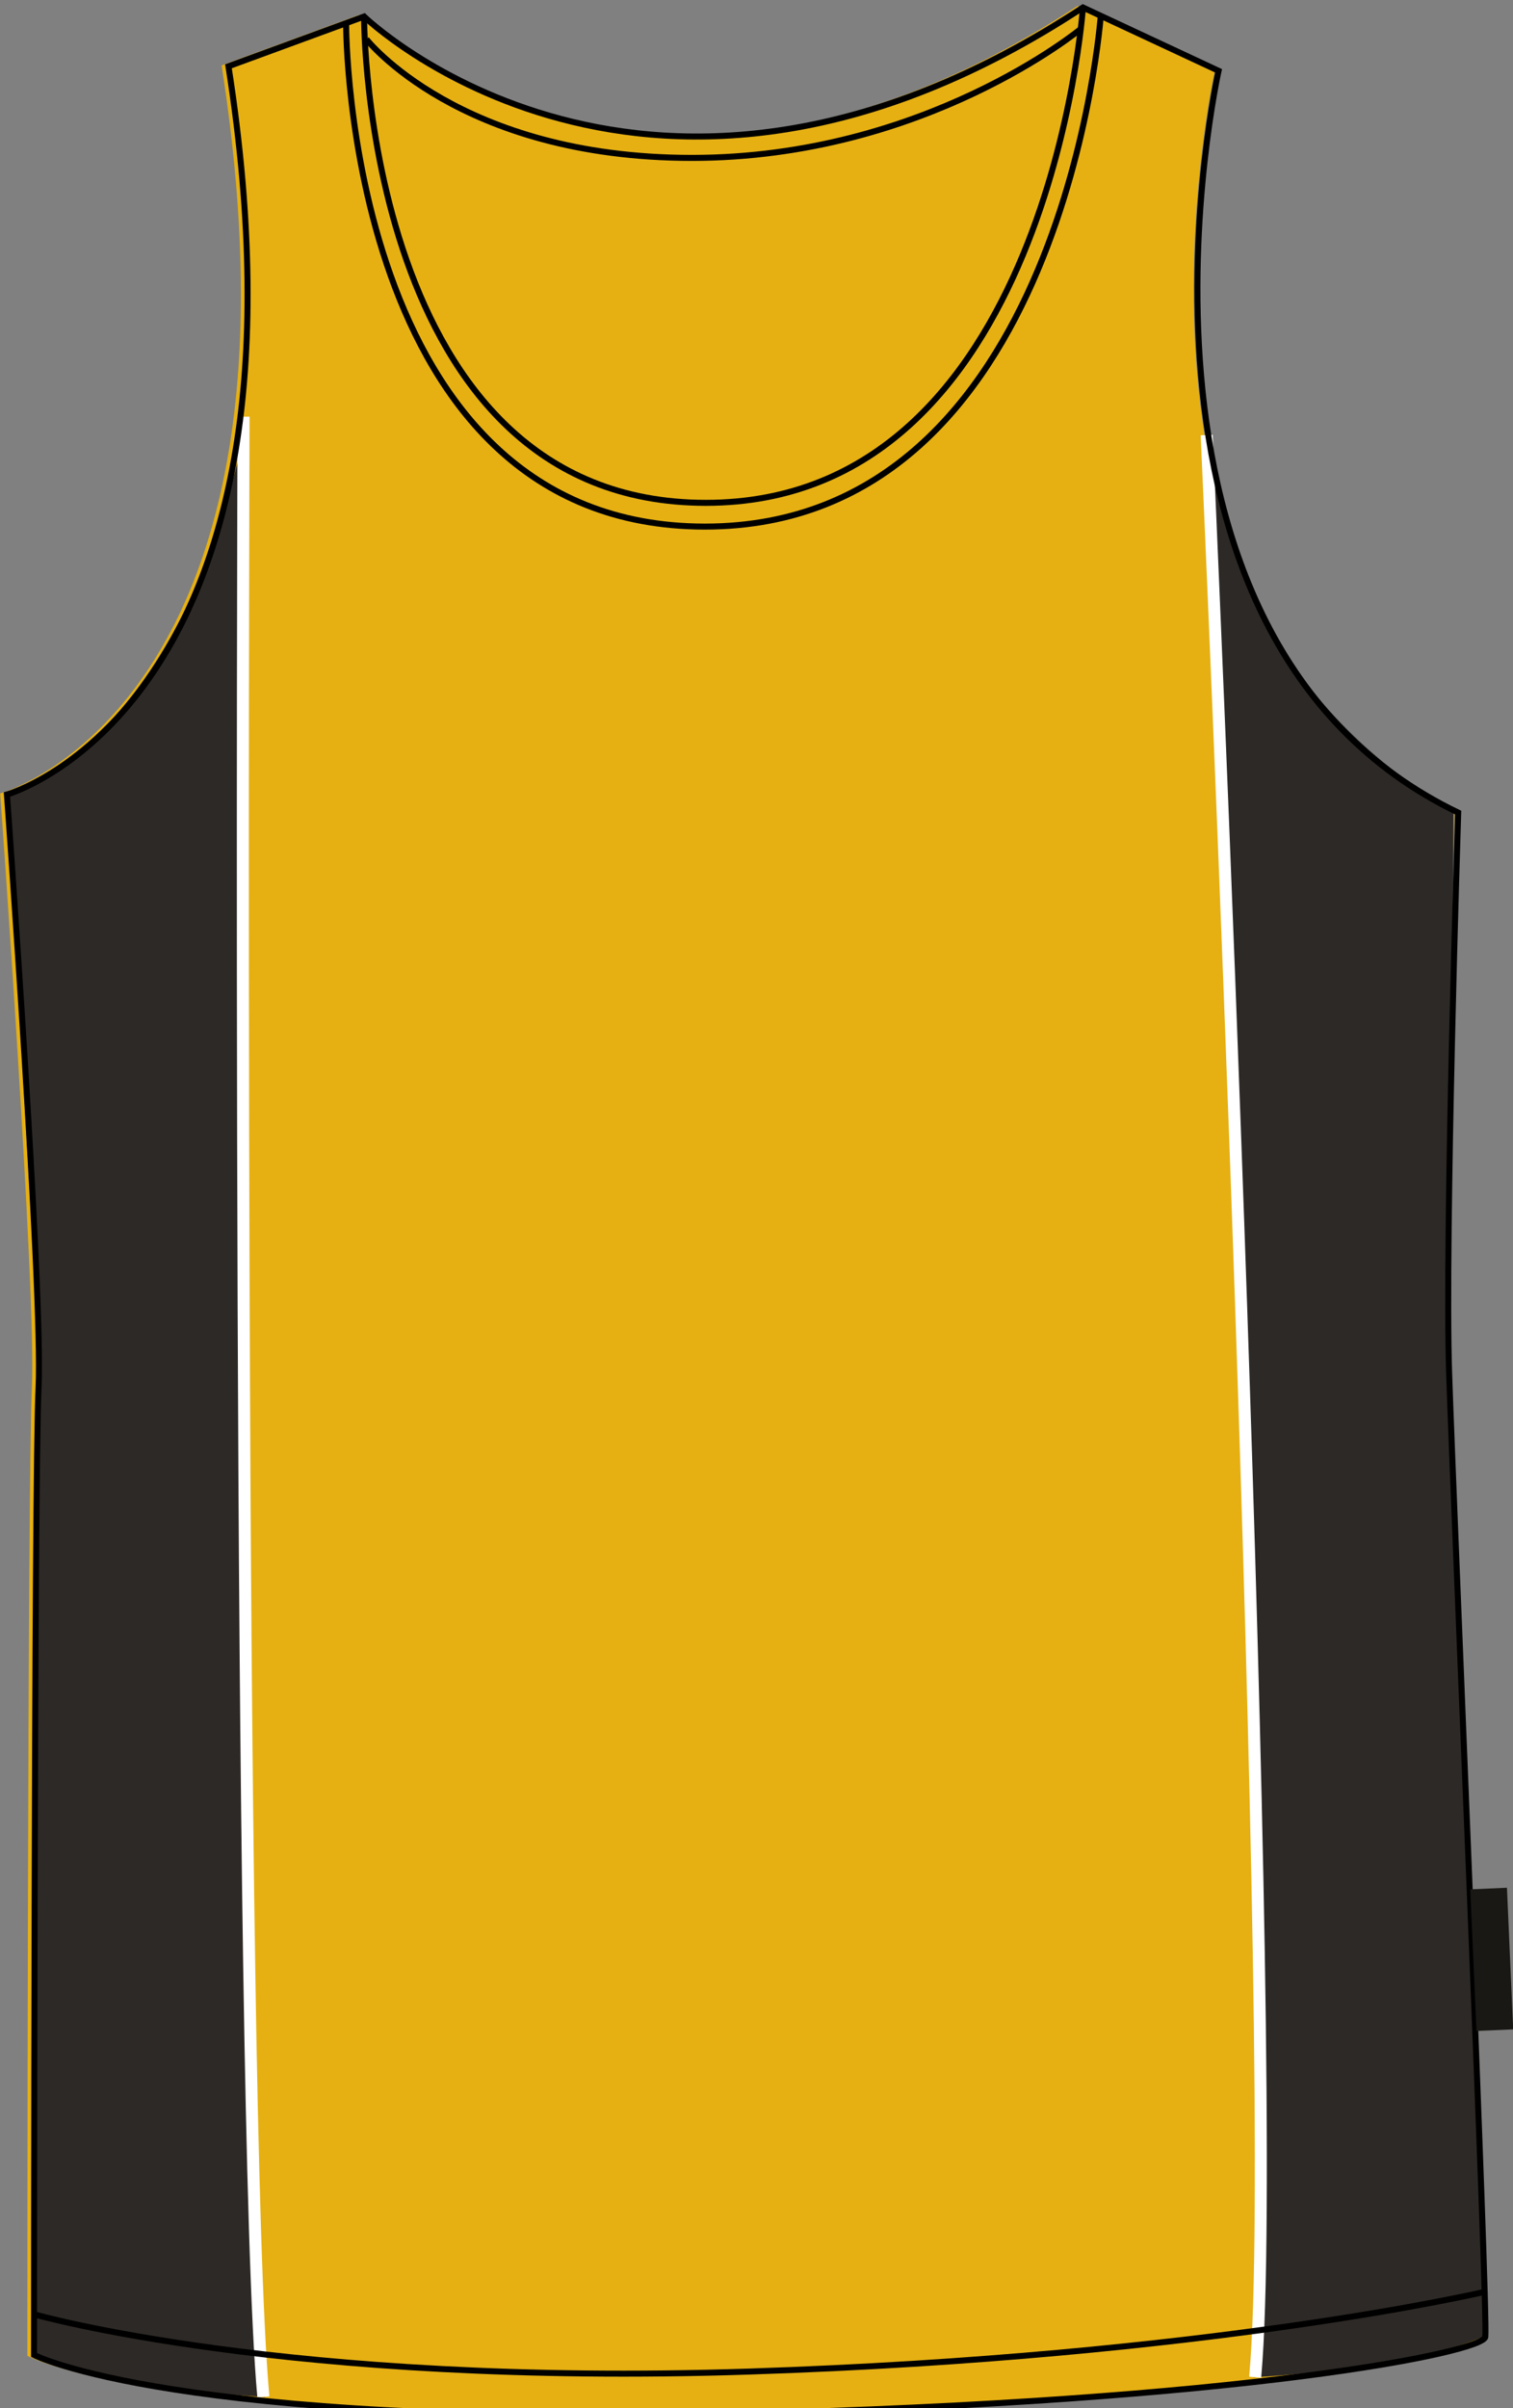 <svg preserveAspectRatio="xMidYMid meet"  xmlns="http://www.w3.org/2000/svg" xmlns:xlink="http://www.w3.org/1999/xlink" version="1.1" id="Layer_2" x="0px" y="0px" width="502.89px" height="804.67px" viewbox="0 0 502.89 804.67" enable-background="new 0 0 502.89 804.67" xml:space="preserve" class="svg0" style="height: 800px;"><rect width="100%" height="100%" fill="#808080" stroke="none"/> <path id="primary_1_" fill="#e6b012" d="M0.582,263.975c0,0,106.681-30.051,73.625-241.911l45.075-16.528  c0,0,94.664,91.655,238.909-3.007l45.07,21.036c0,0-42.066,187.819,79.643,246.417c0,0-4.51,141.242-3.006,186.319  c1.498,45.075,12.912,311.072,12.018,320.042c-0.5,5.015-79.58,21.436-249.419,25.542c-186.319,4.51-232.9-19.527-232.9-19.527  s0-289.997,1.503-321.553C12.601,429.256,0.582,263.975,0.582,263.975z" class="primary" stroke="#e6b012" stroke-width="1px"></path> <g id="secondary_1_" class="secondary" fill="#2D2926" stroke="#2D2926" stroke-width="1px"> 	<path fill="#2D2926" d="M81.384,145.038c0,0-2.616,553.074,6.107,650.776c0,0-50.598-2.617-75.896-13.522l2.182-327.132   L2.872,264.987C2.872,264.987,59.575,247.103,81.384,145.038z" class="secondary" stroke="#2D2926" stroke-width="1px"></path> 	<path fill="#2D2926" d="M401.101,145.038c0,0,24.859,546.532,16.137,644.236c0,0,50.6-2.617,75.896-13.524l-12.213-317.536   l1.742-188.865C482.664,269.348,410.261,234.018,401.101,145.038z" class="secondary" stroke="#2D2926" stroke-width="1px"></path> </g> <g id="tertiary_1_" class="tertiary" fill="#FFFFFF" stroke="#FFFFFF" stroke-width="1px"> 	<path fill="#FFFFFF" d="M85.997,795.946c-8.629-96.653-6.572-651.428-6.55-657.02l3,0.012   c-0.022,5.591-2.079,560.226,6.539,656.741L85.997,795.946z" class="tertiary" stroke="#FFFFFF" stroke-width="1px"></path> 	<path fill="#FFFFFF" d="M418.732,789.408l-2.988-0.268c8.614-96.487-15.893-638.57-16.141-644.034l2.996-0.137   C402.848,150.436,427.364,692.722,418.732,789.408z" class="tertiary" stroke="#FFFFFF" stroke-width="1px"></path> </g> <g id="outline"> 	<path fill="none" stroke="#000000" stroke-width="2px" stroke-miterlimit="10" d="M2.304,263.96   c0,0,106.691-30.054,73.633-241.935l45.08-16.53c0,0,94.67,91.665,238.93-3.006l45.08,21.039c0,0-42.072,187.837,79.646,246.441   c0,0-4.512,141.255-3.008,186.336c1.5,45.081,12.918,311.104,12.02,320.076c-0.502,5.009-79.588,21.438-249.447,25.544   c-186.335,4.509-232.919-19.533-232.919-19.533s0-290.021,1.503-321.58C14.324,429.258,2.304,263.96,2.304,263.96z"></path> 	<path fill="none" stroke="#000000" stroke-width="2px" stroke-miterlimit="10" d="M121.017,5.847   c0,0-0.241,161.211,113.582,161.211c113.822,0,125.348-164.568,125.348-164.568"></path> 	<path fill="none" stroke="#000000" stroke-width="2px" stroke-miterlimit="10" d="M115.043,8.142   c0,0-0.253,166.805,119.263,166.805c119.514,0,131.613-170.28,131.613-170.28"></path> 	<path fill="none" stroke="#000000" stroke-width="2px" stroke-miterlimit="10" d="M121.769,13.008   c0,0,30.852,39.452,108.242,39.452c77.387,0,129.217-42.854,129.217-42.854"></path> 	<path fill="none" stroke="#000000" stroke-width="2px" stroke-miterlimit="10" d="M11.319,768.869   c0,0,83.65,24.041,237.428,19.034c153.774-5.009,244.938-26.55,244.938-26.55"></path> 	 		<rect x="489.662" y="627.406" transform="matrix(-0.999 0.044 -0.044 -0.999 1019.735 1279.44)" fill="#191814" width="12.213" height="47.103"></rect> </g> <filter xmlns="http://www.w3.org/2000/svg" id="linear"><feColorMatrix type="matrix" values="0 -1 0 0 0               0 -1 0 0 0               0 -1 0 0 0               0 -1 0 0.9 0 "/></filter></svg>